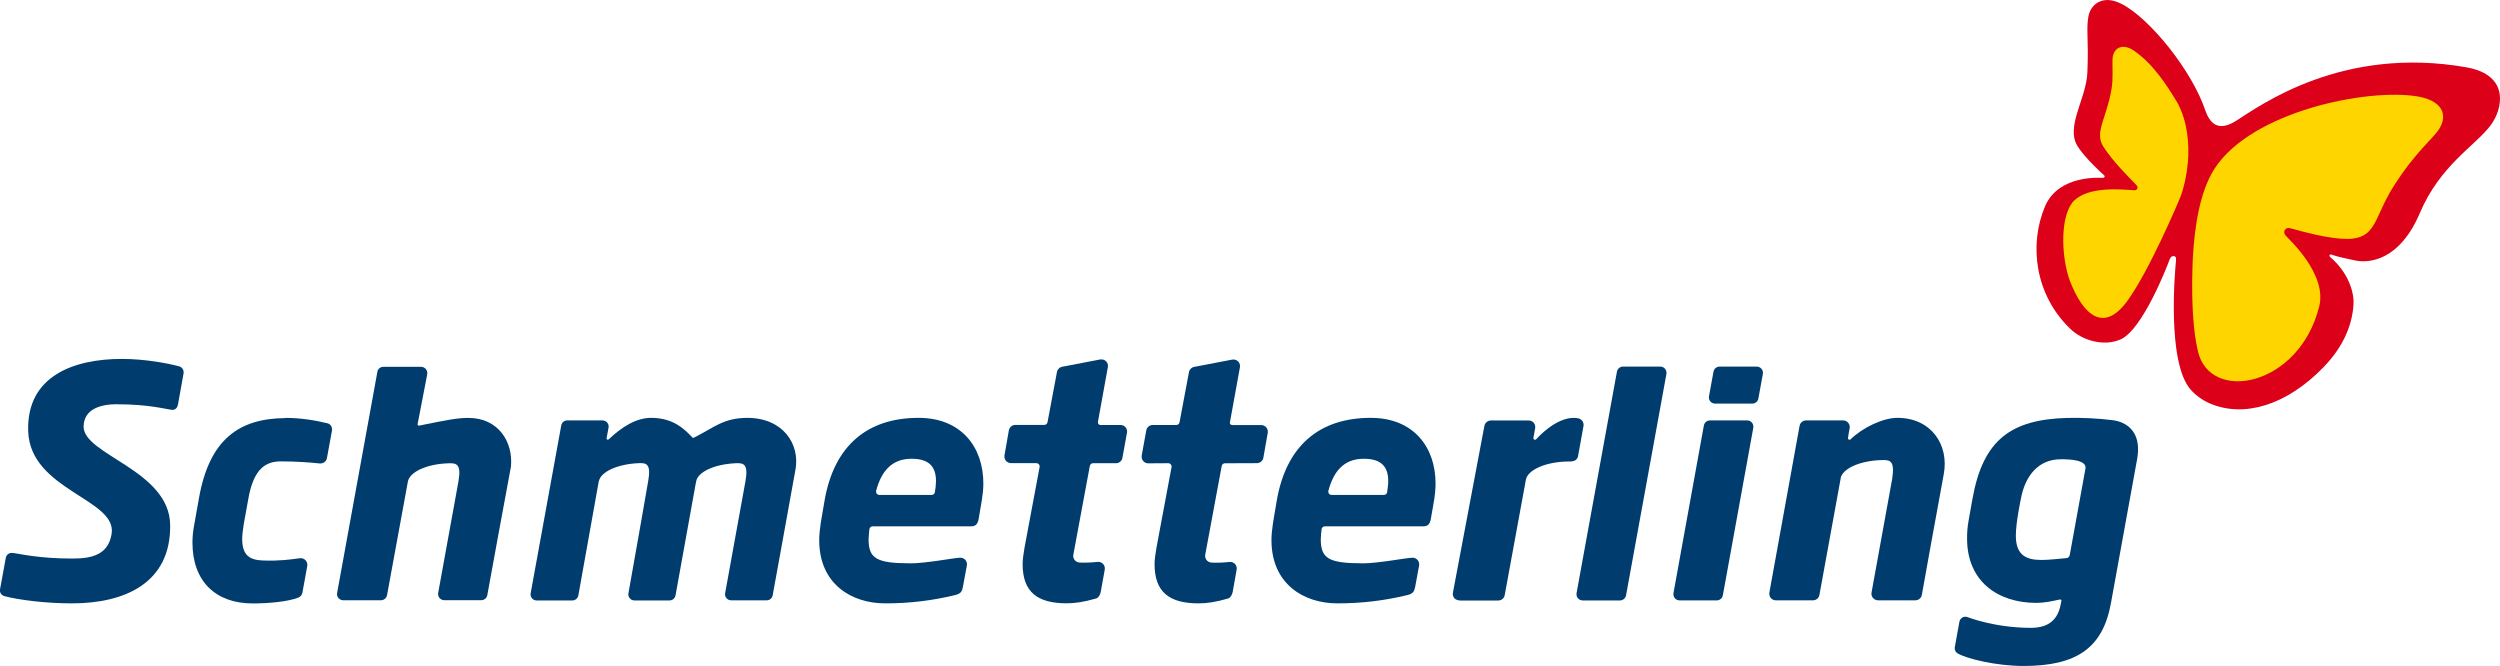 <?xml version="1.0" encoding="UTF-8"?>
<svg id="Ebene_1" data-name="Ebene 1" xmlns="http://www.w3.org/2000/svg" viewBox="0 0 410.61 109.38">
  <defs>
    <style>
      .cls-1 {
        fill: #ffd500;
      }

      .cls-1, .cls-2, .cls-3, .cls-4 {
        stroke-width: 0px;
      }

      .cls-2 {
        fill: #dc0019;
      }

      .cls-3, .cls-4 {
        fill: #003c6e;
      }

      .cls-4 {
        fill-rule: evenodd;
      }
    </style>
  </defs>
  <path class="cls-3" d="M258.16,75.76c.5,0,.92-.34,1.02-.81l.9-4.98c.1-.59-.28-1.14-.86-1.26-1.8-.39-4.34.68-6.92,3.44-.05.05-.11.08-.19.08-.14,0-.26-.11-.26-.26v-.04l.3-1.65c0-.06,0-.11,0-.16,0-.58-.47-1.06-1.05-1.06h-6.23c-.52,0-.97.38-1.07.9l-5.17,27.39c-.06.32.03.65.24.9.21.24.64.38.96.38h6.24c.53,0,.98-.37,1.07-.89,0,0,3.43-18.74,3.48-18.97.29-1.54,3.14-2.98,7.26-2.98h.28Z"/>
  <path class="cls-3" d="M153.03,81.29h-8.62c-.29,0-.52-.24-.52-.55,0-.04,0-.09.01-.13.84-3.17,2.54-5.26,5.81-5.26,2.88,0,4.02,1.29,4.02,3.67,0,.57-.07,1.19-.19,1.87h0c-.06.23-.27.4-.52.4ZM149.46,92.52c-5.55,0-6.8-.83-6.8-3.96,0-.34.09-1.23.13-1.63.03-.28.26-.48.54-.48h16.12c.67-.01,1.1-.21,1.29-1.24l.51-3c.15-.92.26-1.91.26-2.79,0-6.03-3.67-10.79-10.64-10.79-8.46,0-13.88,4.6-15.44,13.58l-.62,3.62c-.15,1.03-.26,2.02-.26,2.89,0,7.18,5.27,10.38,10.84,10.38,4.1,0,7.77-.47,11.48-1.36.92-.23,1.14-.57,1.29-1.4l.65-3.52v.02c.01-.05.01-.1.01-.16,0-.6-.48-1.08-1.08-1.08-.97,0-5.61.93-8.28.93Z"/>
  <g>
    <path class="cls-3" d="M281.7,66.29c-.31,0-.59-.13-.79-.36-.2-.24-.27-.54-.22-.84l.74-4.04c.09-.49.51-.84,1-.84h6.11c.3,0,.59.14.78.37.19.23.28.54.22.84l-.74,4.04c-.09.49-.51.83-1.01.83h-6.11Z"/>
    <path class="cls-3" d="M281.98,98.61h-6.12c-.3,0-.59-.13-.78-.36-.19-.23-.27-.55-.22-.84l4.99-27.52c.09-.49.51-.84,1.01-.84h6.1c.31,0,.59.13.79.37.19.24.27.54.22.83l-5,27.52c-.08.48-.51.84-1,.84h0Z"/>
  </g>
  <path class="cls-3" d="M273.7,61.42l-6.63,36.36c-.09.48-.51.84-1.01.84h-6.1c-.31,0-.6-.13-.8-.36-.19-.23-.27-.55-.22-.84l6.63-36.37h0c.09-.49.51-.84,1.01-.84h6.11c.31,0,.59.13.79.37.19.24.27.54.22.85h0Z"/>
  <path class="cls-3" d="M302.31,78.54c.29-1.49,2.96-2.88,6.84-2.98,1.33-.03,2.08.15,1.63,3.09-.11.66-3.39,18.67-3.39,18.67-.06.32.02.65.24.89.21.24.5.39.83.39h6.12c.52,0,.98-.37,1.07-.88,0,0,2.55-14.24,3.6-19.84.9-4.8-2.05-9.25-7.61-9.25h0c-2.37,0-5.74,1.6-7.69,3.53-.05.05-.11.07-.17.07-.15,0-.26-.11-.26-.26v-.04s.16-.99.16-.99c.12-.65.12-.66.13-.69.03-.31-.08-.61-.28-.84-.21-.23-.5-.36-.8-.36h-6.09c-.52,0-.97.37-1.07.89l-4.96,27.38c-.05.32.02.65.23.89.21.25.51.39.83.39h6.1c.53,0,.97-.37,1.06-.89l3.5-19.19Z"/>
  <g>
    <path class="cls-2" d="M381.77,60.16c-6.34,6.61-13.37,8.42-18.77,6.12-1.24-.53-2.33-1.31-3.18-2.27-4.02-4.53-2.53-20.01-2.46-20.82.06-.61.14-1.1-.33-1.12-.45-.02-.6.29-.79.83-.2.55-4.29,11.24-7.94,12.84-2.58,1.15-6.14.36-8.37-1.83-5.69-5.56-6.71-13.7-4.05-20.01,2.21-5.22,9.05-4.7,9.47-4.69.34.01.42-.28.22-.44-.22-.17-3.16-2.85-4.34-4.75-2.01-3.23,1.43-7.77,1.61-12.12.23-5.45-.22-7.01.17-9.19.35-2,2.36-3.68,5.5-2.04,4.71,2.45,11.52,11.02,13.68,17.4.96,2.83,2.64,3.33,5.13,1.74,3.95-2.51,17.43-12.37,37.84-8.74h0c7.14,1.28,5.9,6.89,3.9,9.53-2.63,3.46-8.26,6.49-11.65,14.47-3.23,7.57-8.11,8.19-10.48,7.73-1.04-.2-3.23-.68-3.99-.98-.29-.11-.47.18-.2.42,2.88,2.46,3.95,5.67,3.81,7.81-.25,3.8-2.04,7.26-4.8,10.12Z"/>
    <path class="cls-1" d="M380.92,50.33c1.34-5.39-5.15-11.18-5.54-11.66-.53-.66.03-1.4.76-1.19,3.39.93,5.13,1.32,7,1.58,7.5,1.06,6.28-2.62,9.98-8.44,3.7-5.81,6.44-7.76,7.52-9.47h0c1.32-2.08.87-4.83-4.39-5.43-8.89-1.04-27.65,3.08-33,12.78-2.55,4.63-3.03,11.64-3.15,15.41-.18,6.18.16,10.66.9,13.8,1.99,8.56,16.64,5.84,19.92-7.39Z"/>
    <path class="cls-1" d="M359.33,26.68c-.18,2.3-.7,4.24-1.08,5.32-.36,1.03-5.37,12.73-8.9,17.5-3.75,5.08-7.1,2.51-9.4-3.4h0c-1.51-4.22-1.58-11.03.79-13.23,2.4-2.2,7.32-1.81,9.79-1.62.49.04.72-.46.41-.79-1-1.06-3.93-3.92-5.49-6.4-1.29-2.06.06-3.95,1-7.73.27-1.09.45-2.11.5-3.04.09-1.91-.08-3.38.08-4.08.35-1.53,1.76-2.06,3.5-.86,3.12,2.17,5.35,5.61,7.11,8.55,1.68,3.12,1.95,6.74,1.71,9.77Z"/>
  </g>
  <path class="cls-3" d="M98.37,79.01c.28-1.43,2.84-2.78,6.55-2.94,1.27-.06,2.04.15,1.54,2.95-.08.44-2.19,12.66-3.24,18.41-.07.3.02.6.21.83.19.23.47.36.77.36h5.76c.49,0,.9-.34.99-.82.03-.11,2.34-12.93,3.24-17.95l.16-.83c.28-1.44,2.82-2.78,6.55-2.94,1.26-.05,2.03.15,1.54,2.95-.72,4.01-3.34,18.4-3.34,18.4-.06.29.03.59.22.81.19.23.47.36.77.36,0,0,5.77,0,5.84,0,.48,0,.9-.35.98-.83.03-.17,3.56-19.55,3.75-20.69.73-4.09-1.99-8.45-7.95-8.45-3.95.04-5.33,1.55-8.77,3.27-.02,0-.05.01-.08.01-.05,0-.09-.02-.13-.05-1.3-1.37-3.13-3.23-6.79-3.23-2.5,0-4.89,1.56-6.94,3.51-.05.04-.1.08-.16.08-.12,0-.22-.09-.22-.21,0,0,0-.02.01-.04l.32-1.72c.06-.3-.02-.6-.21-.83-.19-.23-.48-.37-.78-.37h-5.79c-.49,0-.9.34-.99.83l-5.02,27.55c-.06.3.03.6.21.83.19.23.48.36.78.36h5.85c.49,0,.9-.34.99-.82l3.36-18.78Z"/>
  <path class="cls-3" d="M46.82,68.64c2.39-.02,4.89.37,6.99.89.52.13.81.69.71,1.22-.19,1.02-.82,4.48-.82,4.48-.1.53-.54.89-1.06.89h-.12c-1.73-.18-3.94-.34-6.4-.34s-4.42,1.18-5.3,5.96l-.78,4.31c-.15.98-.26,1.8-.26,2.47,0,2.78,1.31,3.47,3.48,3.54,2.68.09,4.44-.16,6.02-.38.05,0,.08,0,.12,0,.3,0,.59.12.79.35.23.25.33.6.28.92l-.8,4.38c-.06.37-.32.68-.67.82-1.65.65-4.75.96-7.5.96-6.08,0-9.89-3.63-9.89-10,0-.98.1-1.95.31-3.03l.77-4.32c1.71-9.6,6.58-13.02,14.11-13.09"/>
  <path class="cls-3" d="M83.93,76.52c.33-3.92-2.05-7.88-7-7.88-1.78,0-3.34.3-8.07,1.26-.03,0-.04.01-.06.01-.12,0-.21-.09-.21-.22v-.03c.64-3.32,1.56-8.09,1.58-8.19h0c.05-.3-.03-.61-.22-.85h0c-.19-.23-.49-.37-.79-.37h-6.21c-.24,0-.46.09-.63.23h0s-.01,0-.02.01h0c-.12.1-.22.24-.29.39h0s0,0,0,0h0s0,0,0,.02h0s0,.01,0,.01h0s0,0,0,.02h0s0,.02,0,.02h0s-.02.08-.03.13h0s-6.61,36.31-6.61,36.31h0c-.06.29.03.61.22.84h0c.19.23.49.36.79.36h6.18c.49,0,.91-.35,1.01-.84l3.43-18.69c.29-1.46,2.88-2.85,6.71-2.97,1.29-.04,2.09.15,1.58,3.02l-3.32,18.27h0c-.06.29.03.61.22.84h0c.19.22.49.36.78.36h6.06c.5,0,.92-.35,1.01-.84h0s.9-4.89,1.8-9.86h0c.92-4.98,2.11-11.4,2.11-11.4Z"/>
  <path class="cls-3" d="M19.22,66.39c-2.63,0-5.42.75-5.49,3.63-.1,4.69,14.12,7.18,14.22,16.21.12,9.51-7.42,12.87-16.14,12.87-4.1,0-8.55-.52-11.1-1.19h0c-.41-.12-.78-.54-.72-1.04.16-.96.94-5.13.94-5.13.1-.62.48-.93,1.05-.93,1.22.11,4.17.93,9.97.93,3.38,0,5.84-.76,6.38-4.04.96-5.76-13.4-7.14-13.7-16.9-.29-9.08,7.55-11.85,15.38-11.85,3.71,0,7.5.7,9.41,1.22.43.11.74.5.74.97,0,.07,0,.13-.01.19-.58,3.23-.54,3.02-.91,5.07-.12.62-.44.92-.96.92-1.11-.12-3.8-.92-9.07-.92Z"/>
  <path class="cls-3" d="M180.33,69.3s0,.06,0,.09c0,.23.18.41.4.41h3.31c.32,0,.63.14.83.38.2.25.29.58.23.89l-.75,4.13c-.09.52-.54.88-1.06.88h-3.76c-.26,0-.48.18-.53.44-.93,5-2.52,13.58-2.71,14.59-.06.3.02.62.21.86.19.25.47.39.78.42.82.05,1.86.02,2.98-.1.04,0,.08-.01.12-.01.3,0,.58.13.79.34.24.25.34.6.28.93l-.66,3.67c-.07.4-.36.97-.74,1.07-2,.58-3.45.8-4.85.8-4.8,0-7.24-1.84-7.24-6.44,0-.79.15-1.68.31-2.69l2.48-13.25c.03-.16-.01-.32-.12-.44-.1-.13-.25-.2-.42-.2h-4.16c-.32,0-.62-.15-.83-.39-.2-.25-.29-.57-.24-.89l.72-4.1c.1-.52.54-.9,1.07-.9h4.75c.26,0,.48-.18.53-.44l1.55-8.25c.08-.44.42-.78.86-.86l6.24-1.2c.07-.01.13-.01.2-.01.28,0,.56.11.77.31.25.26.36.62.29.96l-1.63,9Z"/>
  <path class="cls-3" d="M201.98,69.4c0,.23.18.41.41.41h4.76c.32,0,.62.15.83.39.2.25.29.57.24.89l-.72,4.09c-.09.52-.55.89-1.07.89l-5.24.02c-.25,0-.49.18-.53.44-.93,5-2.52,13.58-2.71,14.59-.05.3.02.62.22.86.19.25.48.39.78.42.82.05,1.85.02,2.98-.1.04,0,.08-.01.12-.01.3,0,.59.13.79.34.23.25.33.6.27.93l-.65,3.67c-.08.4-.36.97-.75,1.07-2,.58-3.46.8-4.84.8-4.81,0-7.24-1.84-7.24-6.44,0-.79.14-1.68.31-2.69l2.48-13.25c.03-.16-.02-.32-.12-.44-.1-.13-.26-.2-.42-.2l-3.29.02c-.32,0-.63-.14-.83-.39-.21-.25-.29-.58-.24-.89l.75-4.13c.1-.52.54-.89,1.07-.89h3.85c.26.01.49-.17.54-.43l1.55-8.25c.08-.44.42-.78.86-.86l6.25-1.2c.07-.01.14-.01.2-.01.28,0,.56.11.76.31.25.26.37.62.3.96l-1.65,9.09Z"/>
  <path class="cls-3" d="M227.29,81.29h-8.61c-.29,0-.52-.24-.52-.55,0-.04,0-.09.02-.13.84-3.16,2.52-5.26,5.8-5.26,2.89,0,4.03,1.29,4.03,3.67,0,.57-.08,1.19-.19,1.87h0c-.05.23-.27.4-.52.4ZM223.73,92.52c-5.55,0-6.8-.83-6.8-3.96,0-.34.08-1.23.13-1.63.03-.28.26-.48.54-.48h16.12c.67-.01,1.11-.21,1.29-1.24l.52-3c.15-.92.25-1.91.25-2.79,0-6.03-3.66-10.79-10.64-10.79-8.46,0-13.88,4.59-15.44,13.58l-.61,3.62c-.16,1.04-.26,2.02-.26,2.89,0,7.18,5.27,10.38,10.85,10.38,4.08,0,7.77-.47,11.47-1.36.92-.23,1.13-.57,1.29-1.39l.65-3.53v.02c0-.05,0-.1,0-.16,0-.6-.49-1.08-1.08-1.08-.97,0-5.6.93-8.28.93Z"/>
  <path class="cls-4" d="M321.5,107.3c1.47.88,6.33,2.08,10.86,2.08,8.69,0,13.05-2.92,14.37-10.43l4.27-23.49c1.09-6.01-3.7-6.41-4.11-6.46-2.2-.27-4.81-.42-7.32-.36-9.27.25-13.86,3.57-15.6,13.27l-.63,3.54c-.21,1.1-.26,2.09-.26,3.02,0,6.98,5,10.55,11.39,10.55,1.28,0,2.52-.27,3.88-.56.14,0,.23.08.23.18-.03.18-.07.38-.07.38-.36,2.01-1.31,4.1-4.95,4.1-5.92,0-10.34-1.74-10.34-1.74-.14-.05-.26-.09-.41-.09-.49,0-.9.36-.99.83-.27,1.45-.72,3.96-.76,4.19,0,.06-.01.1-.01.16,0,.35.18.66.45.83h0ZM339.38,91.67c-1.38.13-2.99.3-4.07.3-2.53,0-4.2-.78-4.22-3.96-.01-2.17.83-6.09.83-6.09.68-3.71,2.82-6.49,6.57-6.49,1.42,0,4.3.09,4.03,1.55l-2.58,14.21c-.06.26-.28.46-.55.48Z"/>
</svg>
